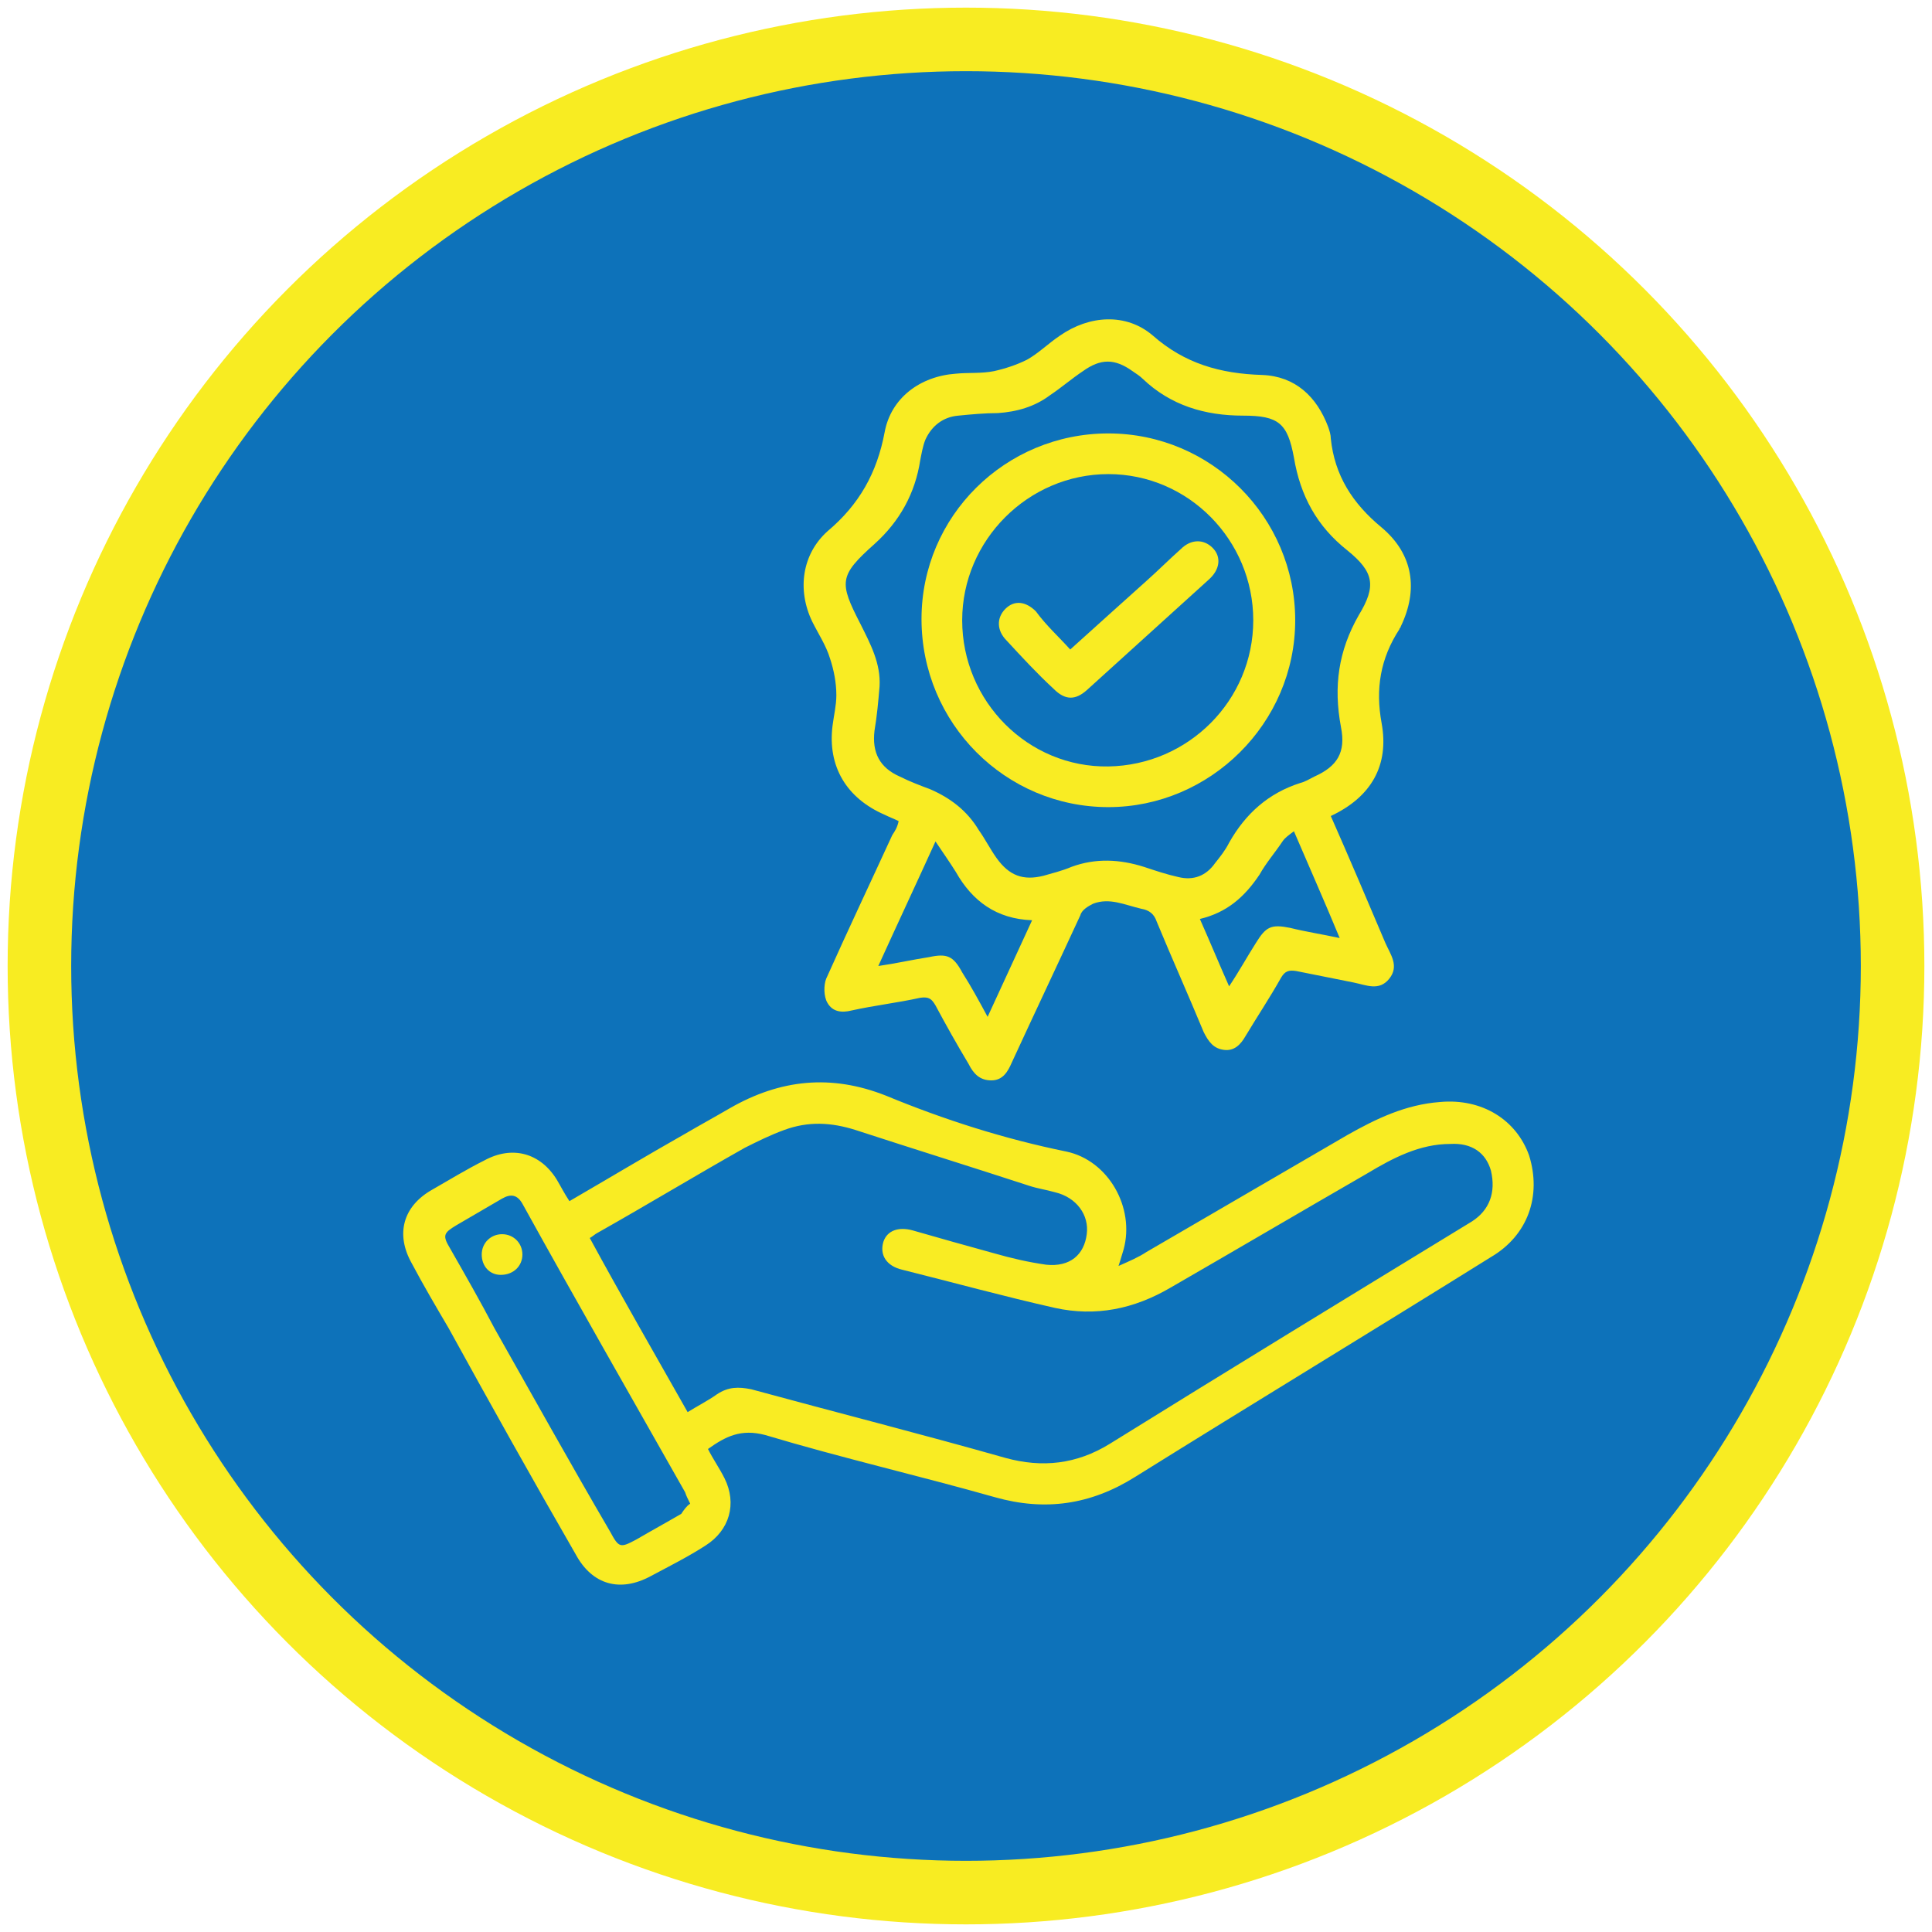 <svg xmlns="http://www.w3.org/2000/svg" xmlns:xlink="http://www.w3.org/1999/xlink" id="Layer_1" x="0px" y="0px" viewBox="0 0 152 152" style="enable-background:new 0 0 152 152;" xml:space="preserve"><style type="text/css">	.st0{fill:#0D72BA;stroke:#F8EC22;stroke-width:5;stroke-miterlimit:10;}	.st1{fill:#F9EC23;}</style><circle class="st0" cx="76" cy="76" r="72.9"></circle><g>	<path class="st1" d="M55.7,114c0.4,0.8,0.9,1.5,1.3,2.3c1,2,0.4,4.1-1.5,5.3c-1.4,0.9-2.8,1.6-4.3,2.4c-2.4,1.3-4.6,0.7-5.9-1.7  c-3.4-5.9-6.7-11.8-10-17.8c-1-1.7-2-3.4-2.9-5.1c-1.3-2.3-0.7-4.5,1.6-5.8c1.4-0.8,2.7-1.6,4.1-2.3c2.2-1.2,4.4-0.6,5.7,1.5  c0.3,0.5,0.6,1.1,1,1.7c3.1-1.8,6.1-3.6,9.1-5.3c1.2-0.7,2.3-1.3,3.5-2c4-2.3,8-2.7,12.3-1c4.6,1.9,9.3,3.4,14.2,4.4  c3.3,0.7,5.4,4.4,4.5,7.7c-0.1,0.3-0.2,0.7-0.4,1.3c0.9-0.4,1.6-0.7,2.2-1.1c5.3-3.1,10.5-6.1,15.8-9.2c2.3-1.3,4.6-2.4,7.3-2.6  c3.3-0.3,6,1.4,7,4.2c1,3.2-0.1,6.3-3,8c-9.3,5.8-18.7,11.5-28,17.3c-3.5,2.2-7.1,2.7-11,1.6c-6-1.7-12.1-3.1-18.1-4.9  C58.3,112.4,57.1,113,55.7,114z M54.1,111.1c0.8-0.5,1.6-0.9,2.3-1.4c0.9-0.6,1.7-0.6,2.7-0.4c6.6,1.8,13.3,3.5,20,5.4  c2.9,0.8,5.6,0.5,8.2-1.1c9.5-5.9,19-11.7,28.5-17.5c1.4-0.9,1.9-2.3,1.5-4c-0.4-1.4-1.5-2.2-3.2-2.1c-2.4,0-4.5,1.1-6.5,2.3  c-5.2,3-10.3,6-15.5,9c-2.9,1.7-5.9,2.3-9.1,1.6c-4-0.9-8-2-12-3c-1.3-0.3-1.8-1.2-1.5-2.2c0.3-0.9,1.2-1.2,2.3-0.9  c2.1,0.6,4.2,1.2,6.4,1.8c1.4,0.4,2.7,0.7,4.1,0.9c1.9,0.2,3-0.8,3.2-2.4c0.2-1.5-0.8-2.9-2.5-3.3c-0.7-0.2-1.4-0.3-2-0.5  c-4.6-1.5-9.1-2.9-13.7-4.4c-1.9-0.6-3.7-0.7-5.6,0c-1.1,0.4-2.1,0.9-3.1,1.4c-3.9,2.2-7.7,4.5-11.6,6.7c-0.2,0.1-0.4,0.3-0.6,0.4  C48.9,102,51.5,106.5,54.1,111.1z M54.3,118.3c-0.2-0.4-0.3-0.6-0.4-0.9c-4.3-7.6-8.6-15.1-12.8-22.7c-0.4-0.7-0.9-0.8-1.6-0.4  c-1.2,0.7-2.4,1.4-3.6,2.1c-1,0.6-1.1,0.8-0.5,1.8c1.2,2.1,2.4,4.2,3.5,6.3c3,5.3,6,10.7,9.1,16c0.7,1.3,0.8,1.3,2.1,0.6  c1.2-0.7,2.3-1.3,3.5-2C53.8,118.8,54,118.5,54.3,118.3z"></path>	<path class="st1" d="M70.7,64.6c-0.4-0.2-0.7-0.3-1.1-0.5c-3-1.3-4.5-3.8-4.1-7c0.1-0.8,0.3-1.6,0.3-2.4c0-1-0.2-2-0.5-2.9  c-0.3-1-0.9-1.9-1.4-2.9c-1.2-2.5-0.8-5.3,1.2-7.1c2.5-2.1,3.9-4.6,4.5-7.8c0.5-2.7,2.8-4.4,5.6-4.6c1-0.1,2,0,3-0.2  c0.9-0.2,1.8-0.5,2.6-0.9c0.9-0.5,1.7-1.3,2.6-1.9c2.3-1.6,5.2-1.8,7.3,0c2.5,2.2,5.3,3,8.6,3.1c2.6,0.1,4.3,1.7,5.2,4.1  c0.1,0.3,0.2,0.6,0.2,0.9c0.3,2.9,1.7,5.1,4,7c2.5,2.1,2.9,4.9,1.5,7.8c0,0.1-0.1,0.1-0.1,0.2c-1.5,2.3-1.9,4.7-1.4,7.4  c0.6,3.3-0.8,5.8-4,7.3c1.5,3.4,2.9,6.7,4.3,10c0.4,0.9,1.1,1.8,0.3,2.8c-0.8,1-1.8,0.5-2.8,0.3c-1.5-0.3-3-0.6-4.5-0.9  c-0.6-0.1-0.9,0-1.2,0.5c-0.9,1.6-1.9,3.1-2.8,4.6c-0.4,0.7-0.9,1.2-1.7,1.1c-0.8-0.1-1.2-0.6-1.6-1.4c-1.2-2.9-2.5-5.8-3.7-8.7  c-0.2-0.6-0.6-0.9-1.2-1c-1.3-0.3-2.5-0.9-3.8-0.4c-0.4,0.2-0.9,0.5-1,0.9c-1.8,3.9-3.6,7.7-5.4,11.6c-0.3,0.7-0.7,1.4-1.6,1.4  c-0.9,0-1.4-0.5-1.8-1.3c-0.9-1.5-1.8-3.1-2.6-4.6c-0.3-0.5-0.5-0.7-1.2-0.6c-1.8,0.4-3.6,0.6-5.4,1c-0.8,0.2-1.5,0.1-1.9-0.6  c-0.3-0.5-0.3-1.4-0.1-1.9c1.7-3.8,3.5-7.6,5.2-11.3C70.4,65.4,70.6,65.1,70.7,64.6z M69.2,54c-0.1,1.2-0.2,2.3-0.4,3.5  c-0.2,1.7,0.4,2.9,2,3.6c0.8,0.4,1.6,0.7,2.4,1c1.6,0.7,2.9,1.7,3.8,3.2c0.5,0.7,0.9,1.5,1.4,2.2c1,1.4,2.1,1.8,3.7,1.4  c0.7-0.2,1.5-0.4,2.2-0.7c1.9-0.7,3.8-0.6,5.7,0c0.9,0.3,1.8,0.6,2.7,0.8c1.2,0.3,2.2-0.1,2.9-1.1c0.4-0.5,0.8-1,1.1-1.6  c1.3-2.3,3.1-3.9,5.6-4.7c0.4-0.1,0.7-0.3,1.1-0.5c1.8-0.8,2.5-1.9,2.1-3.9c-0.6-3.2-0.2-6,1.4-8.8c1.4-2.3,1.2-3.4-0.9-5.1  c-2.4-1.9-3.7-4.3-4.2-7.3c-0.5-2.7-1.2-3.3-4-3.3c-3,0-5.7-0.8-7.9-2.9c-0.2-0.2-0.5-0.4-0.8-0.6c-1.4-1-2.5-1-3.9,0  c-0.9,0.6-1.7,1.3-2.6,1.9c-1.2,0.9-2.6,1.3-4.1,1.4c-1,0-2.1,0.1-3.1,0.2c-1.2,0.1-2.1,0.8-2.6,1.9c-0.2,0.5-0.3,1.1-0.4,1.6  c-0.4,2.6-1.6,4.8-3.6,6.6c-2.8,2.5-2.8,3-1.1,6.3C68.5,50.7,69.3,52.2,69.2,54z M69.1,76c1.4-0.2,2.7-0.5,4-0.7  c1.4-0.3,1.9-0.1,2.6,1.2c0.7,1.1,1.3,2.2,2,3.5c1.2-2.6,2.3-5,3.5-7.6c-2.8-0.1-4.7-1.5-6-3.8c-0.5-0.8-1-1.5-1.6-2.4  C72.1,69.5,70.6,72.7,69.1,76z M94.4,72.3c0.8,1.8,1.5,3.5,2.3,5.3c0.8-1.2,1.4-2.3,2.1-3.4c0.8-1.3,1.2-1.5,2.7-1.2  c1.2,0.3,2.5,0.5,3.9,0.8c-1.2-2.9-2.4-5.6-3.6-8.4c-0.4,0.3-0.7,0.5-0.9,0.8c-0.6,0.9-1.3,1.7-1.8,2.6  C97.9,70.6,96.5,71.8,94.4,72.3z"></path>	<path class="st1" d="M39.4,100.3c-0.9,0-1.5-0.7-1.5-1.6c0-0.9,0.7-1.6,1.6-1.6c0.9,0,1.6,0.7,1.6,1.6  C41.1,99.6,40.4,100.3,39.4,100.3z"></path>	<path class="st1" d="M87.2,34.1c8.1,0,14.7,6.6,14.7,14.7c0,8.1-6.7,14.7-14.7,14.7c-8.1,0-14.7-6.6-14.7-14.8  C72.5,40.6,79.1,34.1,87.2,34.1z M98.6,48.8c0-6.3-5.1-11.5-11.4-11.5c-6.3,0-11.5,5.2-11.5,11.5c0,6.4,5.2,11.6,11.5,11.5  C93.5,60.2,98.6,55.1,98.6,48.8z"></path>	<path class="st1" d="M84.2,51.1c2.1-1.9,4-3.6,6-5.4c0.9-0.8,1.8-1.7,2.7-2.5c0.8-0.8,1.8-0.8,2.5-0.1c0.7,0.7,0.6,1.7-0.3,2.5  c-3.2,2.9-6.4,5.8-9.6,8.7c-0.9,0.8-1.7,0.8-2.6-0.1c-1.3-1.2-2.5-2.5-3.7-3.8c-0.8-0.8-0.8-1.8-0.1-2.5c0.7-0.7,1.6-0.6,2.4,0.2  C82.3,49.2,83.3,50.1,84.2,51.1z"></path></g></svg>